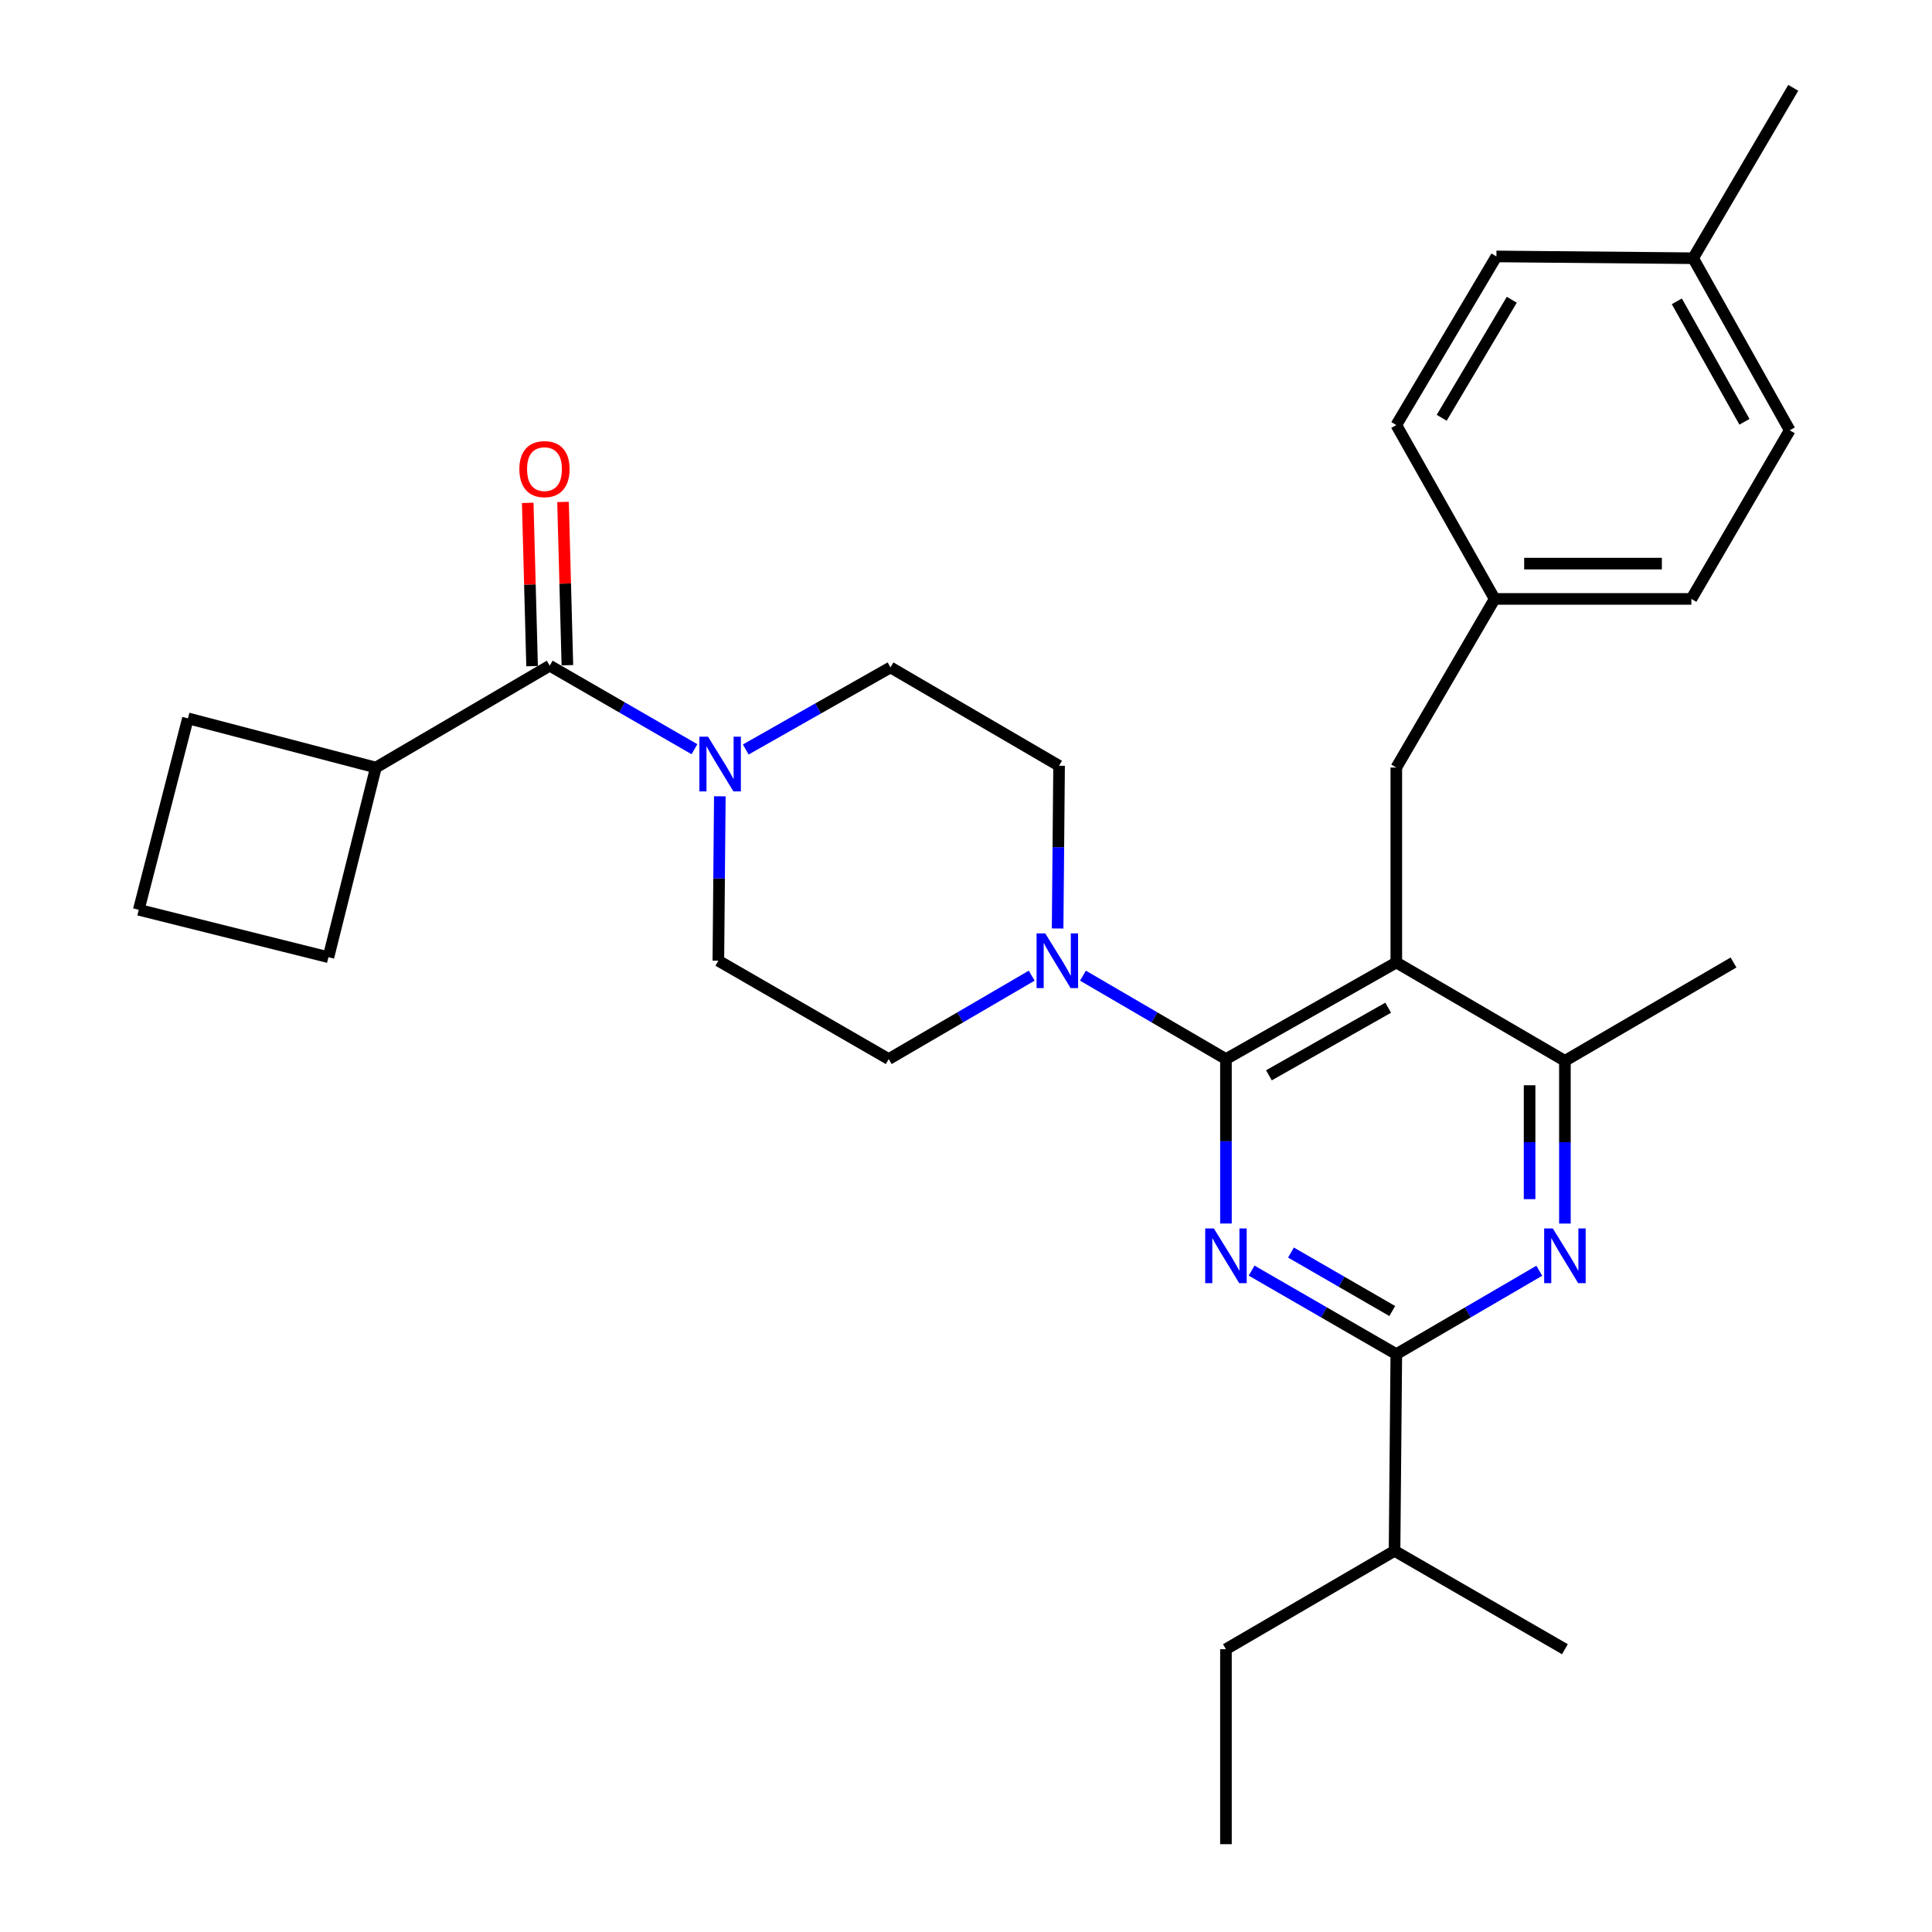 <?xml version='1.0' encoding='iso-8859-1'?>
<svg version='1.1' baseProfile='full'
              xmlns='http://www.w3.org/2000/svg'
                      xmlns:rdkit='http://www.rdkit.org/xml'
                      xmlns:xlink='http://www.w3.org/1999/xlink'
                  xml:space='preserve'
width='1000px' height='1000px' viewBox='0 0 1000 1000'>
<!-- END OF HEADER -->
<rect style='opacity:1.0;fill:#FFFFFF;stroke:none' width='1000' height='1000' x='0' y='0'> </rect>
<path class='bond-0' d='M 293.68,344.307 L 292.55,302.051' style='fill:none;fill-rule:evenodd;stroke:#000000;stroke-width:6px;stroke-linecap:butt;stroke-linejoin:miter;stroke-opacity:1' />
<path class='bond-0' d='M 292.55,302.051 L 291.421,259.795' style='fill:none;fill-rule:evenodd;stroke:#FF0000;stroke-width:6px;stroke-linecap:butt;stroke-linejoin:miter;stroke-opacity:1' />
<path class='bond-0' d='M 275.406,344.796 L 274.277,302.54' style='fill:none;fill-rule:evenodd;stroke:#000000;stroke-width:6px;stroke-linecap:butt;stroke-linejoin:miter;stroke-opacity:1' />
<path class='bond-0' d='M 274.277,302.54 L 273.147,260.284' style='fill:none;fill-rule:evenodd;stroke:#FF0000;stroke-width:6px;stroke-linecap:butt;stroke-linejoin:miter;stroke-opacity:1' />
<path class='bond-1' d='M 284.543,344.551 L 194.546,397.278' style='fill:none;fill-rule:evenodd;stroke:#000000;stroke-width:6px;stroke-linecap:butt;stroke-linejoin:miter;stroke-opacity:1' />
<path class='bond-2' d='M 284.543,344.551 L 321.995,366.171' style='fill:none;fill-rule:evenodd;stroke:#000000;stroke-width:6px;stroke-linecap:butt;stroke-linejoin:miter;stroke-opacity:1' />
<path class='bond-2' d='M 321.995,366.171 L 359.447,387.791' style='fill:none;fill-rule:evenodd;stroke:#0000FF;stroke-width:6px;stroke-linecap:butt;stroke-linejoin:miter;stroke-opacity:1' />
<path class='bond-3' d='M 386.007,387.933 L 423.459,366.694' style='fill:none;fill-rule:evenodd;stroke:#0000FF;stroke-width:6px;stroke-linecap:butt;stroke-linejoin:miter;stroke-opacity:1' />
<path class='bond-3' d='M 423.459,366.694 L 460.912,345.455' style='fill:none;fill-rule:evenodd;stroke:#000000;stroke-width:6px;stroke-linecap:butt;stroke-linejoin:miter;stroke-opacity:1' />
<path class='bond-4' d='M 372.583,412.166 L 372.201,454.717' style='fill:none;fill-rule:evenodd;stroke:#0000FF;stroke-width:6px;stroke-linecap:butt;stroke-linejoin:miter;stroke-opacity:1' />
<path class='bond-4' d='M 372.201,454.717 L 371.819,497.268' style='fill:none;fill-rule:evenodd;stroke:#000000;stroke-width:6px;stroke-linecap:butt;stroke-linejoin:miter;stroke-opacity:1' />
<path class='bond-5' d='M 194.546,397.278 L 97.278,371.819' style='fill:none;fill-rule:evenodd;stroke:#000000;stroke-width:6px;stroke-linecap:butt;stroke-linejoin:miter;stroke-opacity:1' />
<path class='bond-6' d='M 194.546,397.278 L 170,495.45' style='fill:none;fill-rule:evenodd;stroke:#000000;stroke-width:6px;stroke-linecap:butt;stroke-linejoin:miter;stroke-opacity:1' />
<path class='bond-7' d='M 722.728,397.278 L 773.637,310.003' style='fill:none;fill-rule:evenodd;stroke:#000000;stroke-width:6px;stroke-linecap:butt;stroke-linejoin:miter;stroke-opacity:1' />
<path class='bond-8' d='M 722.728,397.278 L 722.728,498.182' style='fill:none;fill-rule:evenodd;stroke:#000000;stroke-width:6px;stroke-linecap:butt;stroke-linejoin:miter;stroke-opacity:1' />
<path class='bond-9' d='M 722.728,498.182 L 809.994,549.091' style='fill:none;fill-rule:evenodd;stroke:#000000;stroke-width:6px;stroke-linecap:butt;stroke-linejoin:miter;stroke-opacity:1' />
<path class='bond-10' d='M 722.728,498.182 L 634.549,548.177' style='fill:none;fill-rule:evenodd;stroke:#000000;stroke-width:6px;stroke-linecap:butt;stroke-linejoin:miter;stroke-opacity:1' />
<path class='bond-10' d='M 718.517,521.583 L 656.792,556.58' style='fill:none;fill-rule:evenodd;stroke:#000000;stroke-width:6px;stroke-linecap:butt;stroke-linejoin:miter;stroke-opacity:1' />
<path class='bond-11' d='M 809.994,633.313 L 809.994,591.202' style='fill:none;fill-rule:evenodd;stroke:#0000FF;stroke-width:6px;stroke-linecap:butt;stroke-linejoin:miter;stroke-opacity:1' />
<path class='bond-11' d='M 809.994,591.202 L 809.994,549.091' style='fill:none;fill-rule:evenodd;stroke:#000000;stroke-width:6px;stroke-linecap:butt;stroke-linejoin:miter;stroke-opacity:1' />
<path class='bond-11' d='M 791.714,620.679 L 791.714,591.202' style='fill:none;fill-rule:evenodd;stroke:#0000FF;stroke-width:6px;stroke-linecap:butt;stroke-linejoin:miter;stroke-opacity:1' />
<path class='bond-11' d='M 791.714,591.202 L 791.714,561.724' style='fill:none;fill-rule:evenodd;stroke:#000000;stroke-width:6px;stroke-linecap:butt;stroke-linejoin:miter;stroke-opacity:1' />
<path class='bond-12' d='M 796.728,657.734 L 759.728,679.319' style='fill:none;fill-rule:evenodd;stroke:#0000FF;stroke-width:6px;stroke-linecap:butt;stroke-linejoin:miter;stroke-opacity:1' />
<path class='bond-12' d='M 759.728,679.319 L 722.728,700.904' style='fill:none;fill-rule:evenodd;stroke:#000000;stroke-width:6px;stroke-linecap:butt;stroke-linejoin:miter;stroke-opacity:1' />
<path class='bond-13' d='M 809.994,549.091 L 897.269,498.182' style='fill:none;fill-rule:evenodd;stroke:#000000;stroke-width:6px;stroke-linecap:butt;stroke-linejoin:miter;stroke-opacity:1' />
<path class='bond-14' d='M 634.549,548.177 L 634.549,590.733' style='fill:none;fill-rule:evenodd;stroke:#000000;stroke-width:6px;stroke-linecap:butt;stroke-linejoin:miter;stroke-opacity:1' />
<path class='bond-14' d='M 634.549,590.733 L 634.549,633.29' style='fill:none;fill-rule:evenodd;stroke:#0000FF;stroke-width:6px;stroke-linecap:butt;stroke-linejoin:miter;stroke-opacity:1' />
<path class='bond-15' d='M 634.549,548.177 L 597.544,526.592' style='fill:none;fill-rule:evenodd;stroke:#000000;stroke-width:6px;stroke-linecap:butt;stroke-linejoin:miter;stroke-opacity:1' />
<path class='bond-15' d='M 597.544,526.592 L 560.539,505.006' style='fill:none;fill-rule:evenodd;stroke:#0000FF;stroke-width:6px;stroke-linecap:butt;stroke-linejoin:miter;stroke-opacity:1' />
<path class='bond-16' d='M 647.834,657.665 L 685.281,679.285' style='fill:none;fill-rule:evenodd;stroke:#0000FF;stroke-width:6px;stroke-linecap:butt;stroke-linejoin:miter;stroke-opacity:1' />
<path class='bond-16' d='M 685.281,679.285 L 722.728,700.904' style='fill:none;fill-rule:evenodd;stroke:#000000;stroke-width:6px;stroke-linecap:butt;stroke-linejoin:miter;stroke-opacity:1' />
<path class='bond-16' d='M 668.208,648.32 L 694.421,663.454' style='fill:none;fill-rule:evenodd;stroke:#0000FF;stroke-width:6px;stroke-linecap:butt;stroke-linejoin:miter;stroke-opacity:1' />
<path class='bond-16' d='M 694.421,663.454 L 720.634,678.588' style='fill:none;fill-rule:evenodd;stroke:#000000;stroke-width:6px;stroke-linecap:butt;stroke-linejoin:miter;stroke-opacity:1' />
<path class='bond-17' d='M 722.728,700.904 L 721.814,802.722' style='fill:none;fill-rule:evenodd;stroke:#000000;stroke-width:6px;stroke-linecap:butt;stroke-linejoin:miter;stroke-opacity:1' />
<path class='bond-18' d='M 547.423,480.585 L 547.8,438.475' style='fill:none;fill-rule:evenodd;stroke:#0000FF;stroke-width:6px;stroke-linecap:butt;stroke-linejoin:miter;stroke-opacity:1' />
<path class='bond-18' d='M 547.8,438.475 L 548.177,396.364' style='fill:none;fill-rule:evenodd;stroke:#000000;stroke-width:6px;stroke-linecap:butt;stroke-linejoin:miter;stroke-opacity:1' />
<path class='bond-19' d='M 534.007,505.006 L 497.003,526.592' style='fill:none;fill-rule:evenodd;stroke:#0000FF;stroke-width:6px;stroke-linecap:butt;stroke-linejoin:miter;stroke-opacity:1' />
<path class='bond-19' d='M 497.003,526.592 L 459.998,548.177' style='fill:none;fill-rule:evenodd;stroke:#000000;stroke-width:6px;stroke-linecap:butt;stroke-linejoin:miter;stroke-opacity:1' />
<path class='bond-20' d='M 548.177,396.364 L 460.912,345.455' style='fill:none;fill-rule:evenodd;stroke:#000000;stroke-width:6px;stroke-linecap:butt;stroke-linejoin:miter;stroke-opacity:1' />
<path class='bond-21' d='M 371.819,497.268 L 459.998,548.177' style='fill:none;fill-rule:evenodd;stroke:#000000;stroke-width:6px;stroke-linecap:butt;stroke-linejoin:miter;stroke-opacity:1' />
<path class='bond-22' d='M 634.549,954.545 L 634.549,853.631' style='fill:none;fill-rule:evenodd;stroke:#000000;stroke-width:6px;stroke-linecap:butt;stroke-linejoin:miter;stroke-opacity:1' />
<path class='bond-23' d='M 634.549,853.631 L 721.814,802.722' style='fill:none;fill-rule:evenodd;stroke:#000000;stroke-width:6px;stroke-linecap:butt;stroke-linejoin:miter;stroke-opacity:1' />
<path class='bond-24' d='M 721.814,802.722 L 809.994,853.631' style='fill:none;fill-rule:evenodd;stroke:#000000;stroke-width:6px;stroke-linecap:butt;stroke-linejoin:miter;stroke-opacity:1' />
<path class='bond-25' d='M 773.637,310.003 L 722.728,220.006' style='fill:none;fill-rule:evenodd;stroke:#000000;stroke-width:6px;stroke-linecap:butt;stroke-linejoin:miter;stroke-opacity:1' />
<path class='bond-26' d='M 773.637,310.003 L 875.455,310.003' style='fill:none;fill-rule:evenodd;stroke:#000000;stroke-width:6px;stroke-linecap:butt;stroke-linejoin:miter;stroke-opacity:1' />
<path class='bond-26' d='M 788.91,291.723 L 860.183,291.723' style='fill:none;fill-rule:evenodd;stroke:#000000;stroke-width:6px;stroke-linecap:butt;stroke-linejoin:miter;stroke-opacity:1' />
<path class='bond-27' d='M 876.359,133.654 L 926.364,222.727' style='fill:none;fill-rule:evenodd;stroke:#000000;stroke-width:6px;stroke-linecap:butt;stroke-linejoin:miter;stroke-opacity:1' />
<path class='bond-27' d='M 867.92,155.964 L 902.924,218.315' style='fill:none;fill-rule:evenodd;stroke:#000000;stroke-width:6px;stroke-linecap:butt;stroke-linejoin:miter;stroke-opacity:1' />
<path class='bond-28' d='M 876.359,133.654 L 928.182,45.455' style='fill:none;fill-rule:evenodd;stroke:#000000;stroke-width:6px;stroke-linecap:butt;stroke-linejoin:miter;stroke-opacity:1' />
<path class='bond-29' d='M 876.359,133.654 L 774.541,132.73' style='fill:none;fill-rule:evenodd;stroke:#000000;stroke-width:6px;stroke-linecap:butt;stroke-linejoin:miter;stroke-opacity:1' />
<path class='bond-30' d='M 774.541,132.73 L 722.728,220.006' style='fill:none;fill-rule:evenodd;stroke:#000000;stroke-width:6px;stroke-linecap:butt;stroke-linejoin:miter;stroke-opacity:1' />
<path class='bond-30' d='M 782.488,155.153 L 746.219,216.246' style='fill:none;fill-rule:evenodd;stroke:#000000;stroke-width:6px;stroke-linecap:butt;stroke-linejoin:miter;stroke-opacity:1' />
<path class='bond-31' d='M 926.364,222.727 L 875.455,310.003' style='fill:none;fill-rule:evenodd;stroke:#000000;stroke-width:6px;stroke-linecap:butt;stroke-linejoin:miter;stroke-opacity:1' />
<path class='bond-32' d='M 71.818,470.905 L 170,495.45' style='fill:none;fill-rule:evenodd;stroke:#000000;stroke-width:6px;stroke-linecap:butt;stroke-linejoin:miter;stroke-opacity:1' />
<path class='bond-33' d='M 71.818,470.905 L 97.278,371.819' style='fill:none;fill-rule:evenodd;stroke:#000000;stroke-width:6px;stroke-linecap:butt;stroke-linejoin:miter;stroke-opacity:1' />
<path  class='atom-1' d='M 366.473 381.3
L 375.753 396.3
Q 376.673 397.78, 378.153 400.46
Q 379.633 403.14, 379.713 403.3
L 379.713 381.3
L 383.473 381.3
L 383.473 409.62
L 379.593 409.62
L 369.633 393.22
Q 368.473 391.3, 367.233 389.1
Q 366.033 386.9, 365.673 386.22
L 365.673 409.62
L 361.993 409.62
L 361.993 381.3
L 366.473 381.3
' fill='#0000FF'/>
<path  class='atom-2' d='M 268.821 242.813
Q 268.821 236.013, 272.181 232.213
Q 275.541 228.413, 281.821 228.413
Q 288.101 228.413, 291.461 232.213
Q 294.821 236.013, 294.821 242.813
Q 294.821 249.693, 291.421 253.613
Q 288.021 257.493, 281.821 257.493
Q 275.581 257.493, 272.181 253.613
Q 268.821 249.733, 268.821 242.813
M 281.821 254.293
Q 286.141 254.293, 288.461 251.413
Q 290.821 248.493, 290.821 242.813
Q 290.821 237.253, 288.461 234.453
Q 286.141 231.613, 281.821 231.613
Q 277.501 231.613, 275.141 234.413
Q 272.821 237.213, 272.821 242.813
Q 272.821 248.533, 275.141 251.413
Q 277.501 254.293, 281.821 254.293
' fill='#FF0000'/>
<path  class='atom-6' d='M 803.734 635.835
L 813.014 650.835
Q 813.934 652.315, 815.414 654.995
Q 816.894 657.675, 816.974 657.835
L 816.974 635.835
L 820.734 635.835
L 820.734 664.155
L 816.854 664.155
L 806.894 647.755
Q 805.734 645.835, 804.494 643.635
Q 803.294 641.435, 802.934 640.755
L 802.934 664.155
L 799.254 664.155
L 799.254 635.835
L 803.734 635.835
' fill='#0000FF'/>
<path  class='atom-9' d='M 628.289 635.835
L 637.569 650.835
Q 638.489 652.315, 639.969 654.995
Q 641.449 657.675, 641.529 657.835
L 641.529 635.835
L 645.289 635.835
L 645.289 664.155
L 641.409 664.155
L 631.449 647.755
Q 630.289 645.835, 629.049 643.635
Q 627.849 641.435, 627.489 640.755
L 627.489 664.155
L 623.809 664.155
L 623.809 635.835
L 628.289 635.835
' fill='#0000FF'/>
<path  class='atom-11' d='M 541.013 483.108
L 550.293 498.108
Q 551.213 499.588, 552.693 502.268
Q 554.173 504.948, 554.253 505.108
L 554.253 483.108
L 558.013 483.108
L 558.013 511.428
L 554.133 511.428
L 544.173 495.028
Q 543.013 493.108, 541.773 490.908
Q 540.573 488.708, 540.213 488.028
L 540.213 511.428
L 536.533 511.428
L 536.533 483.108
L 541.013 483.108
' fill='#0000FF'/>
</svg>

